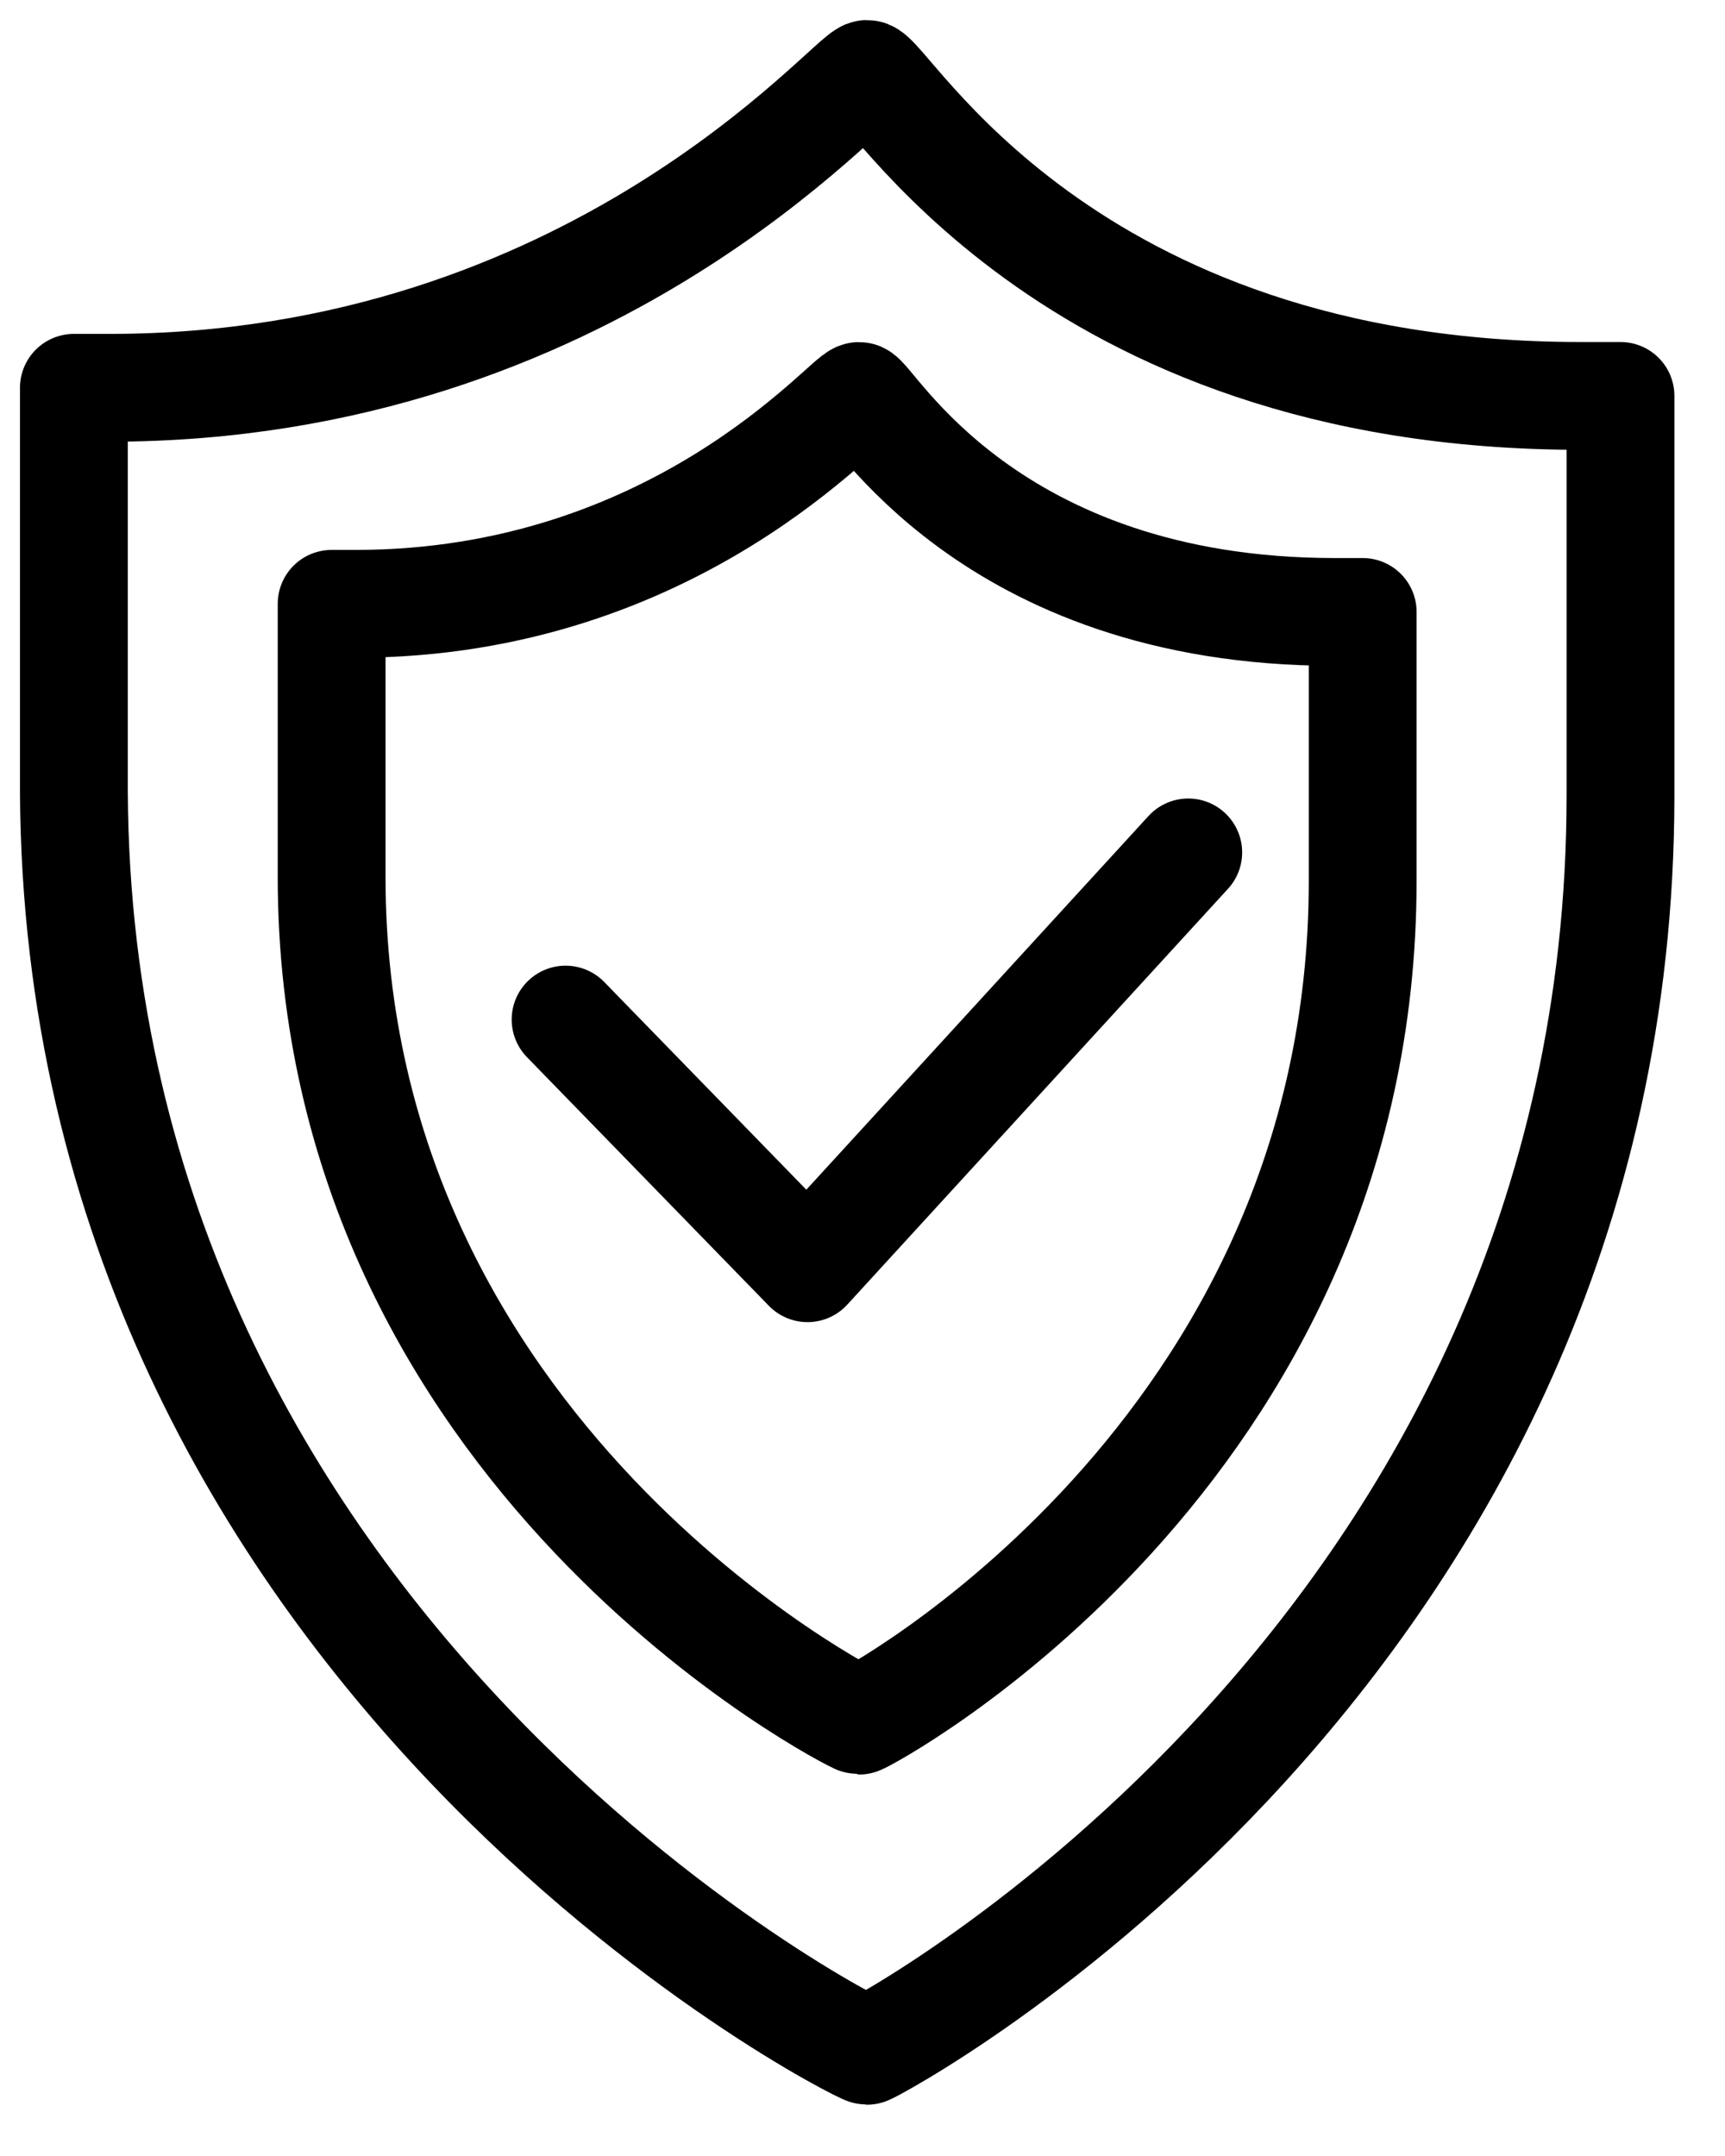 <svg width="24" height="30" viewBox="0 0 24 30" xmlns="http://www.w3.org/2000/svg"><g transform="translate(1 1)" stroke="#000" stroke-width="1.5" fill="none" fill-rule="evenodd" stroke-linejoin="round"><path d="M11.063,27.536 C11.118,27.536 21.546,22.035 21.546,10.068 L21.546,4.509 L20.994,4.509 C13.766,4.509 11.339,0.029 11.063,0.029 C10.842,0.029 7.256,4.396 0.525,4.396 L0.028,4.396 L0.028,10.011 C0.083,22.035 10.952,27.536 11.063,27.536 Z"/><path d="M10.952,22.942 C11.007,22.942 17.959,19.256 17.959,11.259 L17.959,7.515 L17.573,7.515 C12.718,7.515 11.118,4.51 10.952,4.51 C10.787,4.51 8.414,7.402 3.945,7.402 L3.614,7.402 L3.614,11.202 C3.614,19.256 10.897,22.942 10.952,22.942 Z"/><polyline stroke-linecap="round" points="6.869 13.187 10.235 16.647 15.532 10.861"/></g></svg>